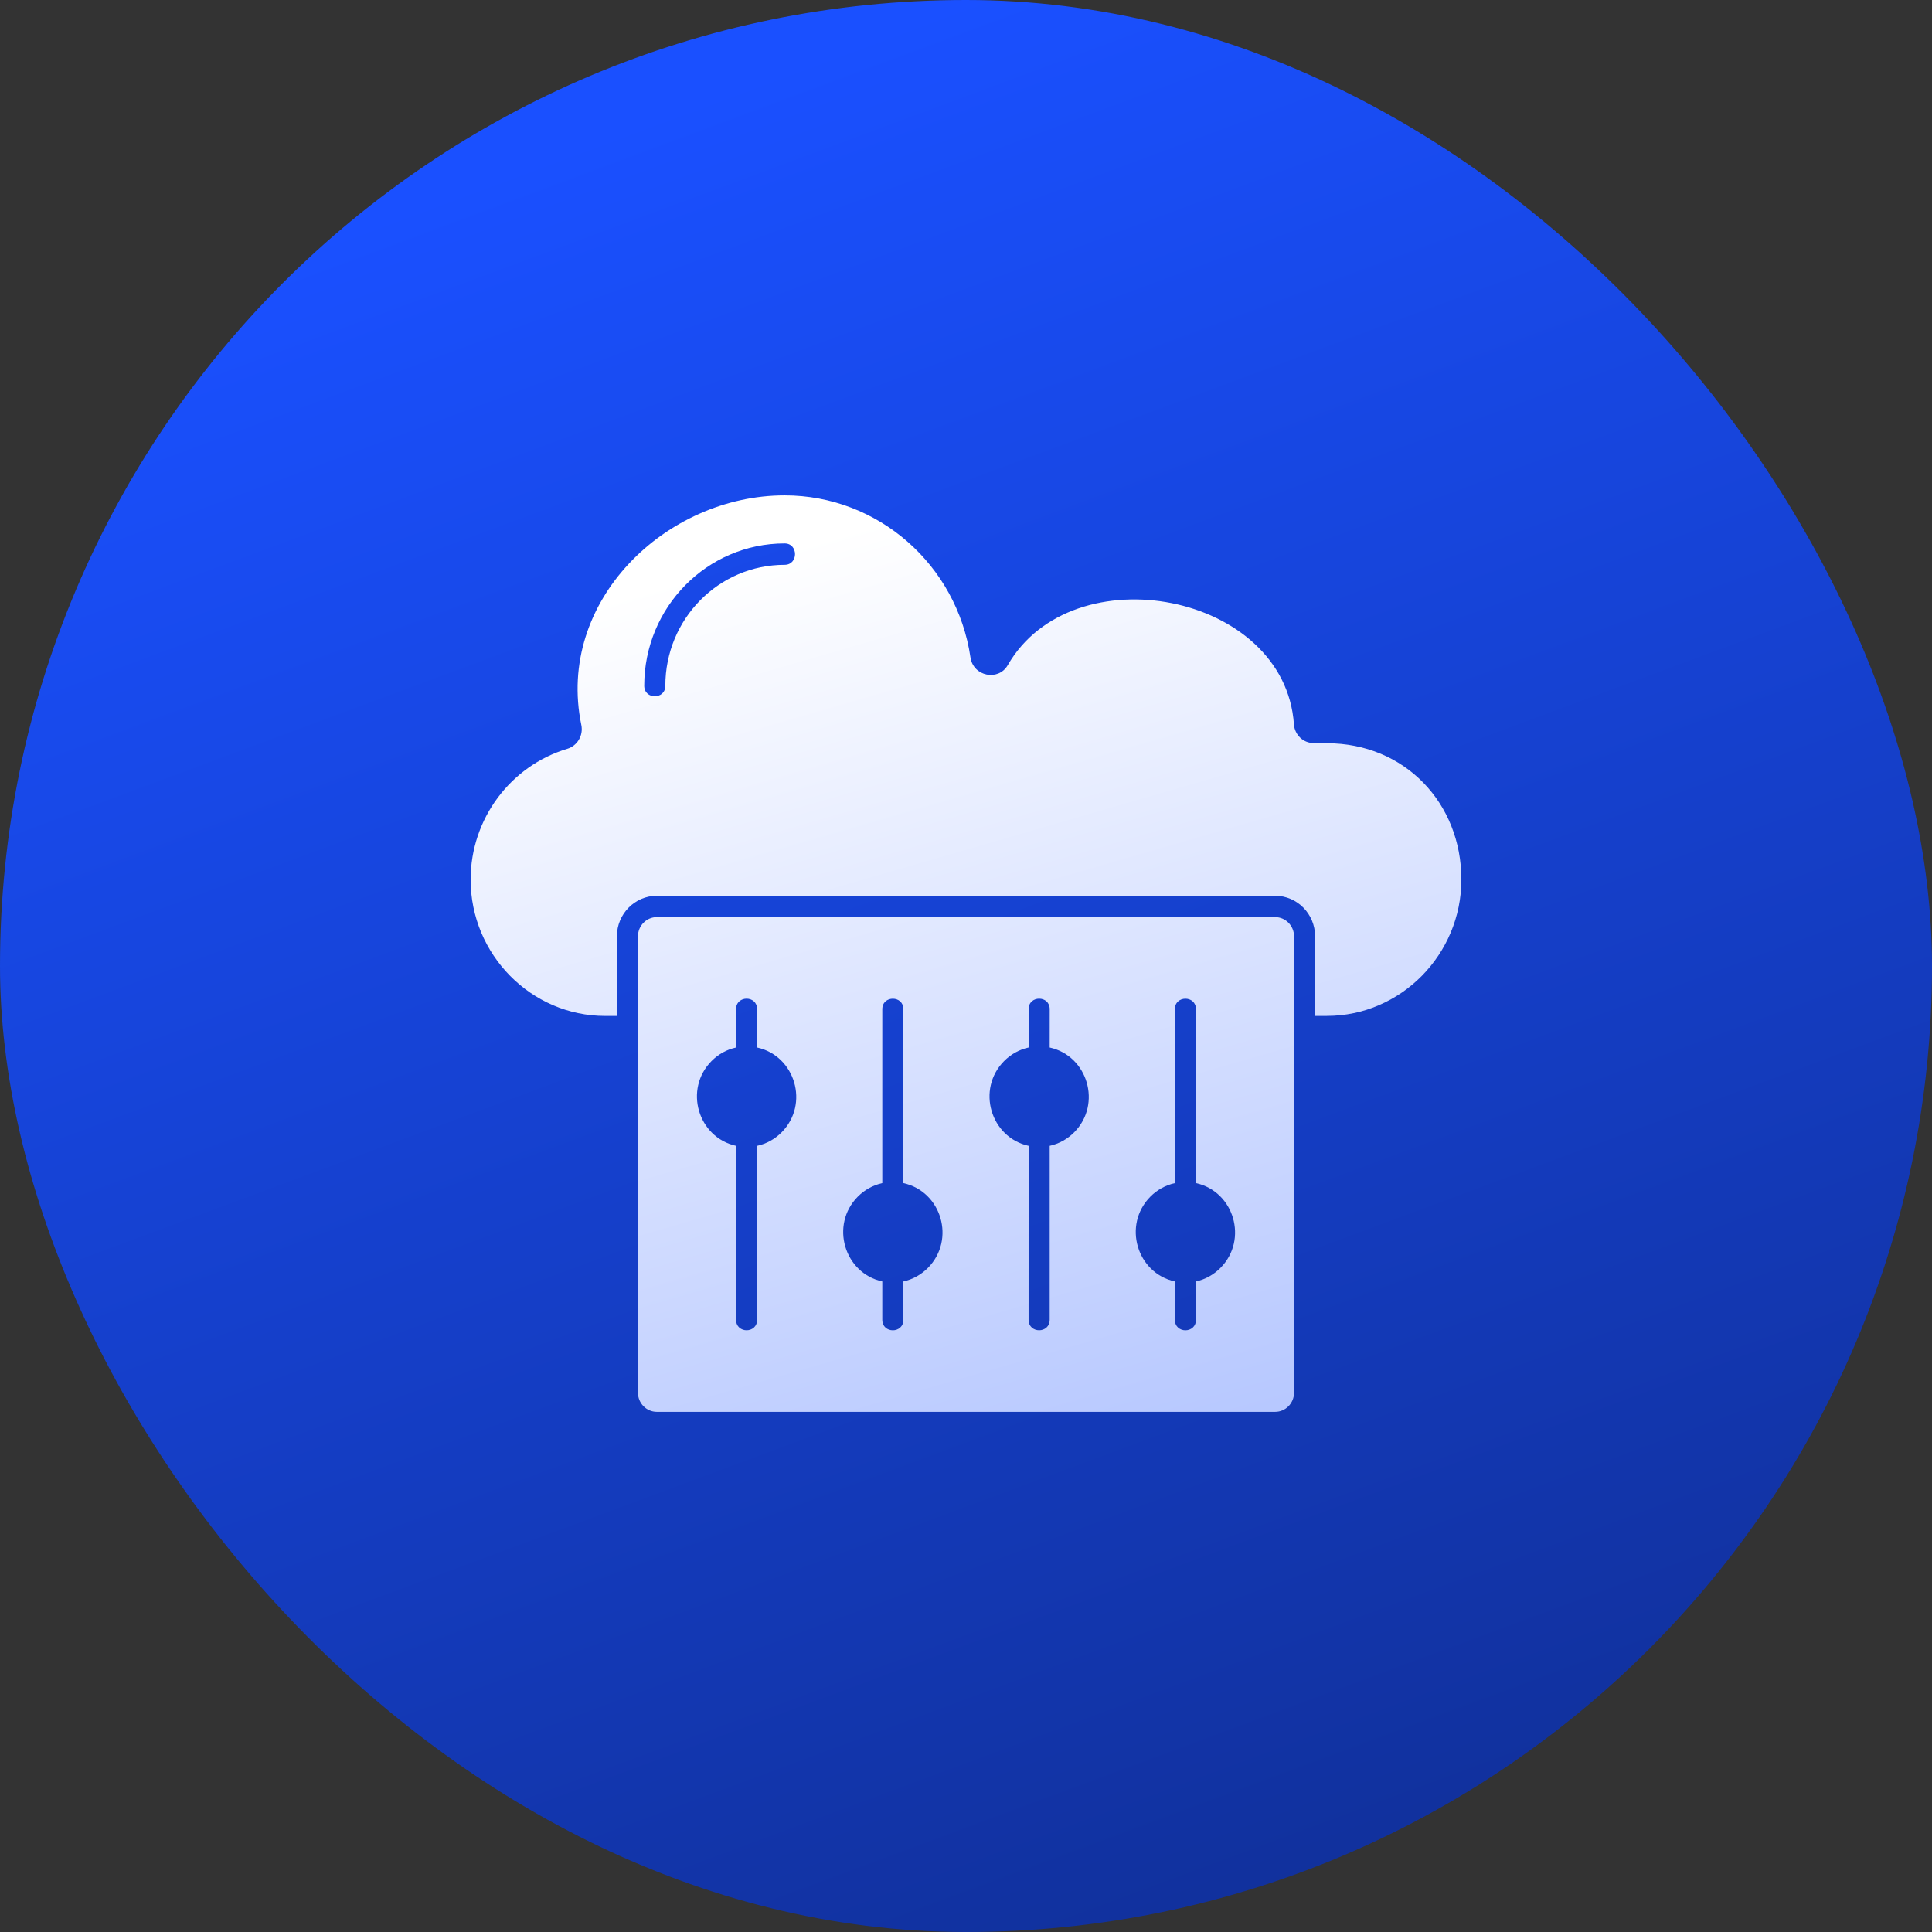 <svg width="64" height="64" viewBox="0 0 64 64" fill="none" xmlns="http://www.w3.org/2000/svg">
<rect x="0" y="0" width="64" height="64" fill="#333333" stroke="none"/>
<rect width="64" height="64" rx="32" fill="url(#paint0_linear_1_2897)"/>
<path fill-rule="evenodd" clip-rule="evenodd" d="M25.992 18.002C26.451 18.002 26.451 18.71 25.992 18.71C23.809 18.71 22.04 20.503 22.04 22.716C22.04 23.181 21.341 23.181 21.341 22.716C21.341 20.113 23.424 18.002 25.992 18.002ZM42.242 30.381H21.758C21.415 30.381 21.134 30.666 21.134 31.013V46.138C21.134 46.485 21.415 46.769 21.758 46.769H42.242C42.585 46.769 42.866 46.485 42.866 46.138V31.013C42.866 30.666 42.585 30.381 42.242 30.381ZM43.565 33.653H43.954C46.403 33.653 48.41 31.621 48.41 29.137C48.41 26.597 46.531 24.621 43.954 24.621C43.606 24.621 43.322 24.67 43.075 24.441C42.955 24.328 42.875 24.172 42.863 23.993C42.563 19.636 35.528 18.301 33.381 22.037C33.077 22.567 32.242 22.414 32.148 21.778C31.697 18.713 29.093 16.41 25.992 16.41C22.062 16.41 18.409 19.909 19.257 24.016C19.329 24.362 19.126 24.706 18.79 24.806C16.915 25.368 15.59 27.125 15.59 29.139C15.59 31.622 17.596 33.654 20.047 33.654H20.436V31.014C20.436 30.277 21.03 29.674 21.758 29.674H42.242C42.97 29.674 43.564 30.277 43.564 31.014L43.565 33.653ZM25.081 34.7C26.342 34.976 26.819 36.571 25.895 37.507C25.676 37.729 25.395 37.889 25.081 37.957V43.718C25.081 44.183 24.383 44.183 24.383 43.718V37.957C23.122 37.68 22.645 36.085 23.569 35.15C23.788 34.928 24.069 34.768 24.383 34.7V33.431C24.383 32.966 25.081 32.966 25.081 33.431V34.7ZM30.74 41.999C30.52 42.221 30.24 42.381 29.926 42.45V43.719C29.926 44.184 29.227 44.184 29.227 43.719V42.45C27.967 42.174 27.49 40.579 28.413 39.643C28.633 39.421 28.913 39.262 29.227 39.192V33.432C29.227 32.967 29.926 32.967 29.926 33.432V39.192C31.188 39.468 31.663 41.063 30.74 41.999ZM34.772 34.7C36.032 34.976 36.509 36.571 35.586 37.507C35.366 37.729 35.085 37.889 34.772 37.957V43.718C34.772 44.183 34.073 44.183 34.073 43.718L34.074 37.957C32.814 37.68 32.337 36.085 33.261 35.15C33.48 34.928 33.761 34.768 34.074 34.7V33.431C34.074 32.966 34.773 32.966 34.773 33.431L34.772 34.7ZM40.431 41.999C40.212 42.221 39.931 42.381 39.618 42.45V43.719C39.618 44.184 38.919 44.184 38.919 43.719V42.45C37.658 42.174 37.182 40.579 38.105 39.643C38.324 39.421 38.605 39.262 38.919 39.192V33.432C38.919 32.967 39.618 32.967 39.618 33.432V39.192C40.879 39.468 41.355 41.063 40.431 41.999Z" fill="url(#paint1_linear_1_2897)"/>
<defs>
<linearGradient id="paint0_linear_1_2897" x1="32" y1="6.7234e-07" x2="77.12" y2="121.28" gradientUnits="userSpaceOnUse">
<stop stop-color="#1A50FF"/>
<stop offset="1" stop-color="#070F33"/>
</linearGradient>
<linearGradient id="paint1_linear_1_2897" x1="32" y1="16.41" x2="60.215" y2="113.595" gradientUnits="userSpaceOnUse">
<stop stop-color="white"/>
<stop offset="1" stop-color="#1A50FF"/>
</linearGradient>
</defs>
</svg>

